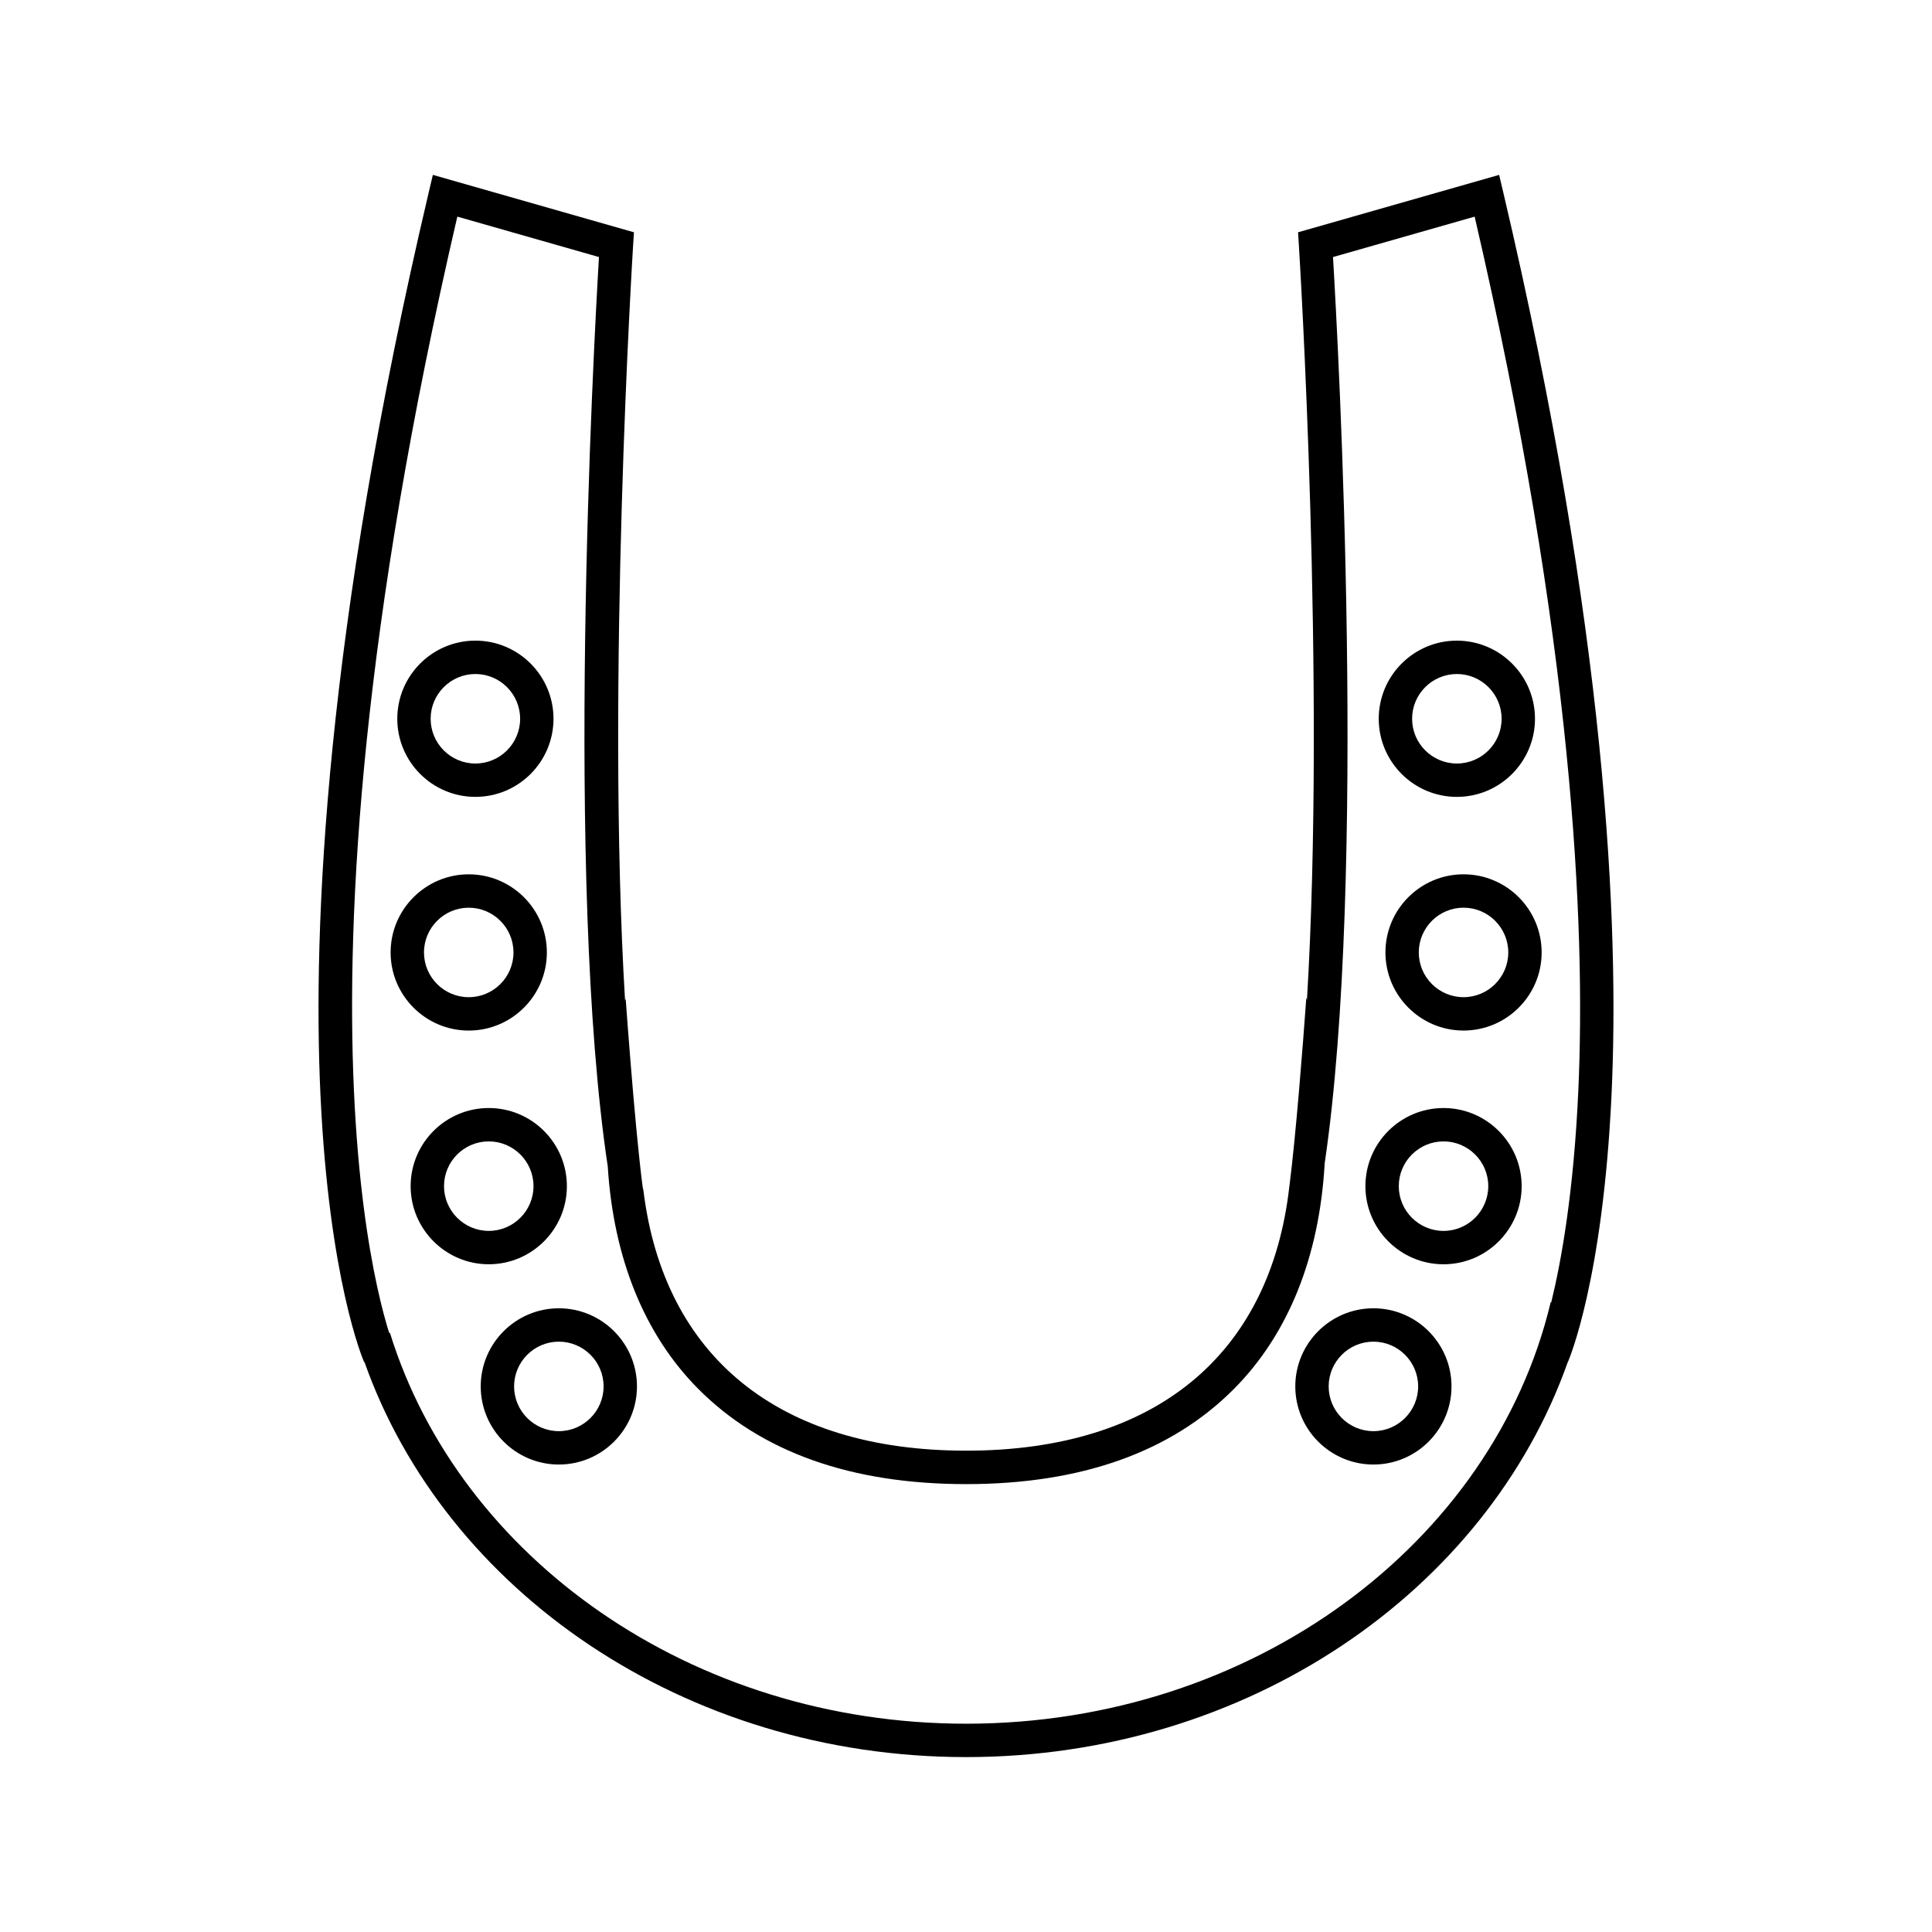 <?xml version="1.0" encoding="UTF-8"?>
<!-- Uploaded to: ICON Repo, www.svgrepo.com, Generator: ICON Repo Mixer Tools -->
<svg fill="#000000" width="800px" height="800px" version="1.1" viewBox="144 144 512 512" xmlns="http://www.w3.org/2000/svg">
 <g>
  <path d="m542.35 194.86-1.062-4.516-53.293 15.215 0.227 3.559c0.09 1.445 7.195 115.59 2.137 199.88-0.059-0.207-0.105-0.414-0.168-0.609-0.996 13.75-2.777 36.496-4.457 49.73-0.012 0.082-0.023 0.145-0.035 0.215-5.023 44.762-35.605 70.109-85.656 70.109-49.621 0-80.105-24.902-85.527-68.93-0.105-0.434-0.195-0.887-0.262-1.395-0.523-4.086-1.047-9.062-1.562-14.402l0.016-0.02c-0.023-0.207-0.051-0.402-0.074-0.609-1.113-11.75-2.144-25.121-2.828-34.449-0.055 0.188-0.105 0.371-0.156 0.57-5.078-84.312 2.035-198.64 2.125-200.09l0.227-3.559-53.293-15.215-1.062 4.516c-27.539 116.88-30.816 194.69-28.719 239.38 2.297 48.926 11.195 69.875 11.566 70.738l0.09-0.039c21.418 60.633 84.797 104.71 159.45 104.71 74.645 0 138.01-44.062 159.44-104.68l-4.035-1.754 4.062 1.762c0.371-0.867 9.27-21.816 11.566-70.738 2.102-44.695-1.18-122.5-28.715-239.38zm9.691 304.84c0.262-0.746 0.59-1.734 0.973-2.961-0.383 1.227-0.715 2.227-0.973 2.961zm1.992-6.465c0.152-0.57 0.312-1.168 0.484-1.797-0.168 0.625-0.336 1.23-0.484 1.797zm8.242-60.34c-1.215 27.039-4.523 45.383-7.184 56.246l-0.137-0.07c-15.168 63.742-78.859 111.73-154.92 111.73-72.754 0-134.2-43.918-152.68-103.53l-0.242-0.105c0.871 2.785 1.445 4.18 1.492 4.281-0.348-0.797-34.027-82.137 16.59-300.04l37.535 10.711c-1.477 24.824-9.074 165.05 2.332 241.02 1.516 24.285 9.703 44.535 23.941 58.887 16.652 16.777 40.547 25.281 71.031 25.281 30.48 0 54.383-8.504 71.027-25.281 14.402-14.516 22.609-35.059 23.992-59.723 11.227-76.156 3.68-215.45 2.207-240.18l37.535-10.711c26.195 112.77 29.43 188.04 27.48 231.49z"/>
  <path d="m292.1 490.71c-11.418 0-20.703 9.289-20.703 20.703 0 11.41 9.289 20.703 20.703 20.703 11.41 0 20.703-9.289 20.703-20.703 0-11.414-9.285-20.703-20.703-20.703zm0 32.562c-6.539 0-11.859-5.324-11.859-11.859 0-6.535 5.32-11.859 11.859-11.859 6.539 0 11.859 5.324 11.859 11.859 0 6.531-5.32 11.859-11.859 11.859z"/>
  <path d="m507.97 490.71c-11.422 0-20.703 9.289-20.703 20.703 0 11.41 9.285 20.703 20.703 20.703s20.695-9.289 20.695-20.703c0.004-11.414-9.281-20.703-20.695-20.703zm0 32.562c-6.539 0-11.859-5.324-11.859-11.859 0-6.535 5.32-11.859 11.859-11.859 6.535 0 11.855 5.324 11.855 11.859 0 6.531-5.32 11.859-11.855 11.859z"/>
  <path d="m294.23 458.34c0-11.418-9.289-20.703-20.703-20.703-11.422 0-20.703 9.289-20.703 20.703 0 11.41 9.285 20.703 20.703 20.703 11.418 0 20.703-9.285 20.703-20.703zm-32.562 0c0-6.543 5.32-11.859 11.859-11.859 6.535 0 11.855 5.316 11.855 11.859 0 6.535-5.32 11.859-11.855 11.859-6.539 0-11.859-5.324-11.859-11.859z"/>
  <path d="m526.55 437.64c-11.422 0-20.703 9.289-20.703 20.703 0 11.41 9.285 20.703 20.703 20.703s20.703-9.289 20.703-20.703c-0.004-11.41-9.289-20.703-20.703-20.703zm0 32.562c-6.539 0-11.859-5.324-11.859-11.859 0-6.543 5.32-11.859 11.859-11.859 6.535 0 11.855 5.316 11.855 11.859-0.004 6.535-5.324 11.859-11.855 11.859z"/>
  <path d="m268.22 417.11c11.418 0 20.703-9.289 20.703-20.703 0-11.418-9.289-20.703-20.703-20.703-11.41 0-20.703 9.289-20.703 20.703 0 11.418 9.289 20.703 20.703 20.703zm0-32.559c6.539 0 11.859 5.32 11.859 11.859 0 6.539-5.32 11.855-11.859 11.855s-11.859-5.316-11.859-11.855c0.004-6.539 5.316-11.859 11.859-11.859z"/>
  <path d="m531.85 375.7c-11.418 0-20.695 9.289-20.695 20.703 0 11.41 9.285 20.703 20.695 20.703 11.422 0 20.703-9.289 20.703-20.703-0.004-11.41-9.281-20.703-20.703-20.703zm0 32.562c-6.535 0-11.855-5.316-11.855-11.855 0-6.539 5.32-11.859 11.855-11.859 6.539 0 11.859 5.32 11.859 11.859-0.004 6.539-5.32 11.855-11.859 11.855z"/>
  <path d="m269.98 355.18c11.422 0 20.703-9.289 20.703-20.703 0-11.41-9.285-20.703-20.703-20.703s-20.695 9.289-20.695 20.703c0 11.414 9.281 20.703 20.695 20.703zm0-32.559c6.539 0 11.859 5.32 11.859 11.859s-5.32 11.859-11.859 11.859c-6.535 0-11.855-5.32-11.855-11.859s5.32-11.859 11.855-11.859z"/>
  <path d="m509.38 334.48c0 11.418 9.289 20.703 20.703 20.703 11.41 0 20.703-9.289 20.703-20.703 0-11.41-9.289-20.703-20.703-20.703-11.41 0-20.703 9.285-20.703 20.703zm32.562 0c0 6.539-5.32 11.859-11.859 11.859-6.539 0-11.859-5.32-11.859-11.859s5.32-11.859 11.859-11.859c6.539 0 11.859 5.32 11.859 11.859z"/>
 </g>
</svg>